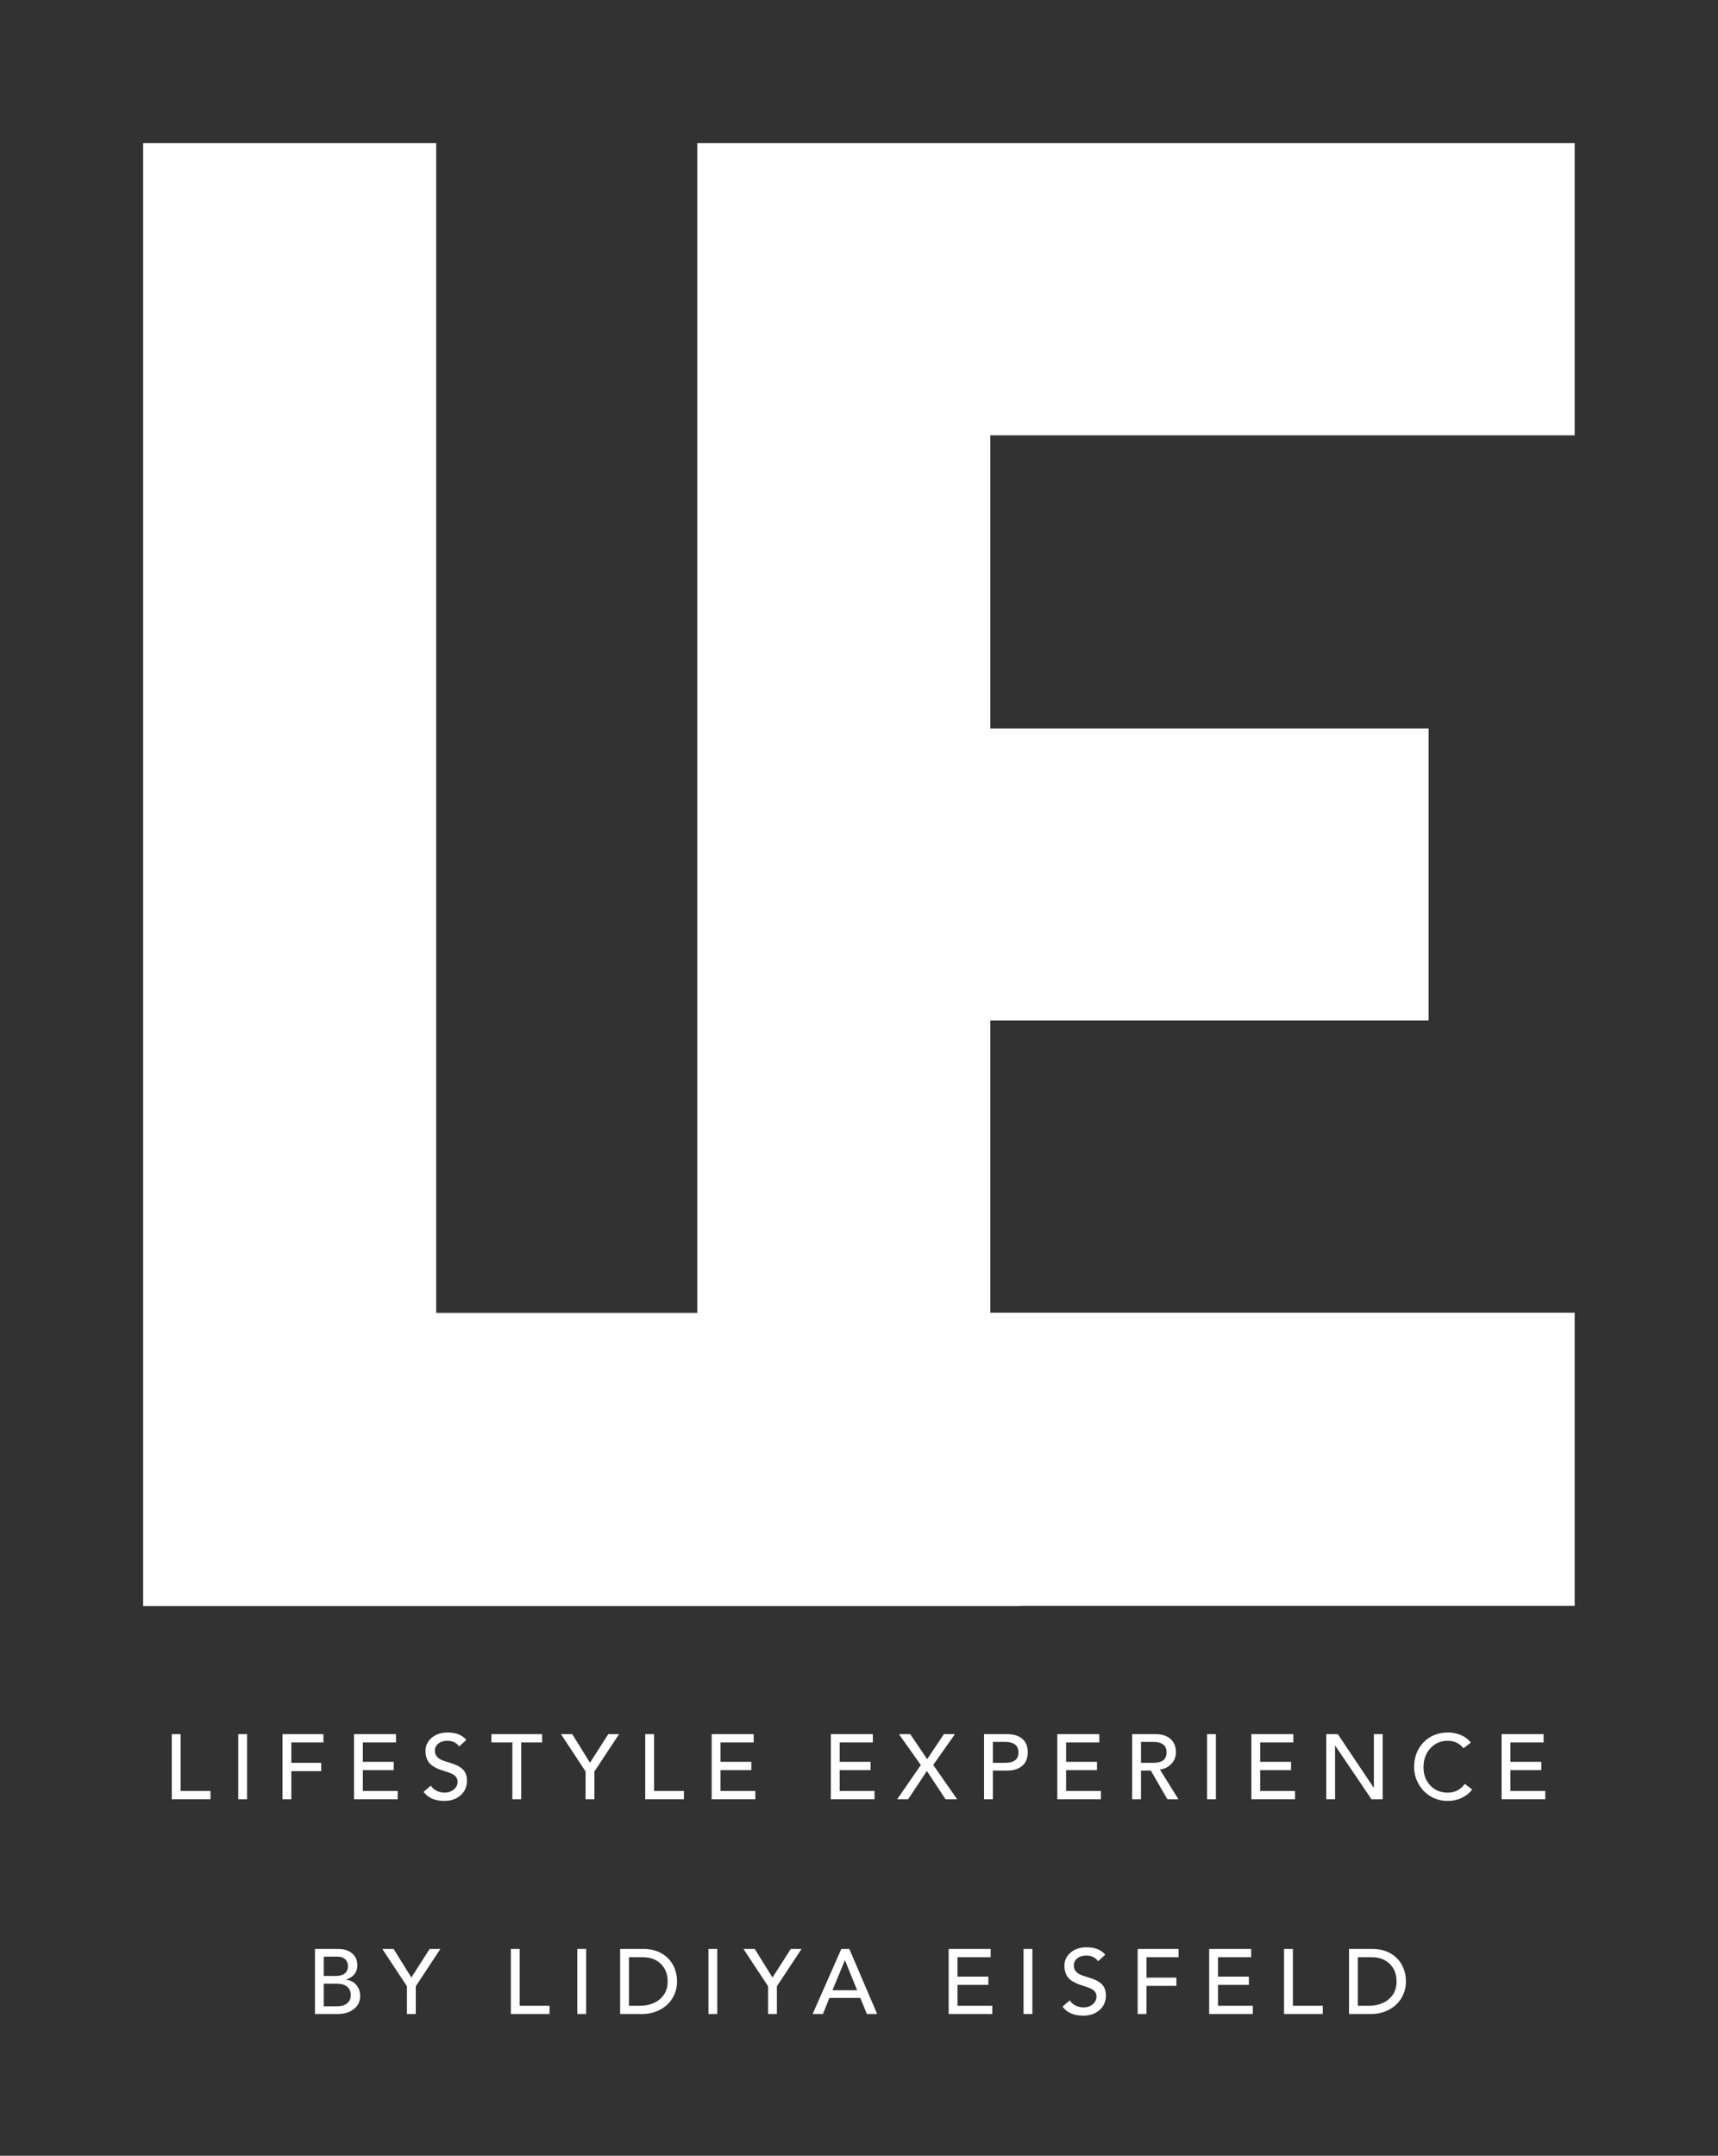 
        <svg xmlns="http://www.w3.org/2000/svg" xmlns:xlink="http://www.w3.org/1999/xlink" version="1.1" width="2757.363" 
        height="3459.561" viewBox="0 0 2757.363 3459.561">
			<rect fill="#323232" width="2757.363" height="3459.561"/>
			<g transform="scale(22.978) translate(10, 10)">
				<defs id="SvgjsDefs27628"></defs><g id="SvgjsG27629" featureKey="Yxc9Rz-0" transform="matrix(6.49,0,0,6.49,-5.071,-27.636)" fill="#ffffff"><path d="M0.781 4.258 l3.154 0 l0 12.588 l6.289 0 l0 3.154 l-9.443 0 l0 -15.742 z M6.745 4.258 l9.443 0 l0 3.144 l-6.289 0 l0 3.154 l4.717 0 l0 3.144 l-4.717 0 l0 3.144 l6.289 0 l0 3.154 l-6.289 0 l-3.154 0 l0 -15.742 z"></path></g><g id="SvgjsG27630" featureKey="zc75Em-0" transform="matrix(0.321,0,0,0.321,1.415,109.24)" fill="#ffffff"><path d="M3.74 5.84 l0 12.36 l6.5 0 l0 1.8 l-8.42 0 l0 -14.16 l1.92 0 z M18.197 5.84 l0 14.16 l-1.92 0 l0 -14.16 l1.92 0 z M34.814 5.84 l0 1.8 l-6.98 0 l0 4.44 l6.5 0 l0 1.8 l-6.5 0 l0 6.12 l-1.92 0 l0 -14.16 l8.9 0 z M50.611 5.84 l0 1.8 l-7.22 0 l0 4.22 l6.72 0 l0 1.8 l-6.72 0 l0 4.54 l7.58 0 l0 1.8 l-9.5 0 l0 -14.16 l9.14 0 z M61.828 5.48 c1.84 0 3.2 0.54 4.08 1.62 l-1.56 1.42 c-0.24 -0.373 -0.58 -0.673 -1.02 -0.9 s-0.947 -0.34 -1.52 -0.34 c-0.827 0 -1.49 0.203 -1.99 0.61 s-0.75 0.93 -0.75 1.57 c0 1.067 0.707 1.813 2.12 2.24 l1.78 0.58 c1 0.32 1.763 0.767 2.29 1.34 s0.79 1.36 0.79 2.36 c0 1.307 -0.463 2.363 -1.39 3.17 s-2.103 1.21 -3.53 1.21 c-2.04 0 -3.547 -0.653 -4.52 -1.96 l1.58 -1.36 c0.307 0.48 0.727 0.853 1.26 1.12 s1.113 0.4 1.74 0.4 c0.787 0 1.453 -0.227 2 -0.68 s0.82 -1.013 0.82 -1.68 c0 -0.493 -0.167 -0.907 -0.5 -1.24 s-0.933 -0.633 -1.8 -0.9 l-1.26 -0.42 c-1.267 -0.427 -2.153 -0.97 -2.66 -1.63 s-0.76 -1.51 -0.76 -2.55 c0 -1.107 0.447 -2.047 1.34 -2.82 s2.047 -1.16 3.46 -1.16 z M82.405 5.84 l0 1.8 l-4.56 0 l0 12.36 l-1.92 0 l0 -12.36 l-4.56 0 l0 -1.8 l11.04 0 z M88.962 5.84 l3.86 6.22 l3.98 -6.22 l2.34 0 l-5.36 8.12 l0 6.04 l-1.92 0 l0 -6.04 l-5.36 -8.12 l2.46 0 z M106.759 5.84 l0 12.36 l6.5 0 l0 1.8 l-8.42 0 l0 -14.16 l1.92 0 z M128.436 5.84 l0 1.8 l-7.22 0 l0 4.22 l6.72 0 l0 1.8 l-6.72 0 l0 4.54 l7.58 0 l0 1.8 l-9.5 0 l0 -14.16 l9.14 0 z M154.37 5.84 l0 1.8 l-7.22 0 l0 4.22 l6.72 0 l0 1.8 l-6.72 0 l0 4.54 l7.58 0 l0 1.8 l-9.5 0 l0 -14.16 l9.14 0 z M162.507 5.84 l3.68 5.44 l3.64 -5.44 l2.4 0 l-4.72 6.7 l5.2 7.46 l-2.52 0 l-4.06 -6.14 l-4.08 6.14 l-2.38 0 l5.14 -7.44 l-4.76 -6.72 l2.46 0 z M183.644 5.84 c1.373 0 2.457 0.34 3.25 1.02 s1.19 1.66 1.19 2.94 c0 1.24 -0.393 2.21 -1.18 2.91 s-1.873 1.05 -3.26 1.05 l-3.16 0 l0 6.24 l-1.92 0 l0 -14.16 l5.08 0 z M183.084 12.08 c1 0 1.743 -0.183 2.23 -0.55 s0.73 -0.943 0.73 -1.73 c0 -1.52 -0.987 -2.28 -2.96 -2.28 l-2.6 0 l0 4.56 l2.6 0 z M203.641 5.84 l0 1.8 l-7.22 0 l0 4.22 l6.72 0 l0 1.8 l-6.72 0 l0 4.54 l7.58 0 l0 1.8 l-9.5 0 l0 -14.16 l9.14 0 z M215.878 5.84 c1.387 0 2.473 0.347 3.26 1.04 s1.18 1.667 1.18 2.92 c0 0.947 -0.323 1.773 -0.97 2.48 s-1.477 1.127 -2.49 1.26 l-0.02 0 l4.02 6.46 l-2.4 0 l-3.6 -6.24 l-2.14 0 l0 6.24 l-1.92 0 l0 -14.16 l5.08 0 z M215.318 12.08 c1 0 1.743 -0.183 2.23 -0.55 s0.73 -0.943 0.73 -1.73 c0 -1.52 -0.987 -2.28 -2.96 -2.28 l-2.6 0 l0 4.56 l2.6 0 z M229.015 5.84 l0 14.16 l-1.92 0 l0 -14.16 l1.92 0 z M245.872 5.84 l0 1.8 l-7.22 0 l0 4.22 l6.72 0 l0 1.8 l-6.72 0 l0 4.54 l7.58 0 l0 1.8 l-9.5 0 l0 -14.16 l9.14 0 z M255.549 5.84 l7.8 11.64 l0.04 0 l0 -11.64 l1.92 0 l0 14.16 l-2.44 0 l-7.88 -11.64 l-0.04 0 l0 11.64 l-1.92 0 l0 -14.16 l2.52 0 z M279.526 5.48 c1 0 1.937 0.187 2.81 0.56 s1.59 0.92 2.15 1.64 l-1.6 1.22 c-0.867 -1.08 -2.007 -1.62 -3.42 -1.62 c-1.533 0 -2.797 0.547 -3.79 1.64 s-1.49 2.467 -1.49 4.12 c0 1.6 0.49 2.92 1.47 3.96 s2.25 1.56 3.81 1.56 s2.793 -0.633 3.7 -1.9 l1.62 1.22 c-0.56 0.747 -1.307 1.347 -2.24 1.8 s-1.973 0.68 -3.12 0.68 c-1.36 0 -2.593 -0.33 -3.7 -0.99 s-1.98 -1.567 -2.62 -2.72 s-0.96 -2.363 -0.96 -3.63 c0 -2.187 0.687 -3.99 2.06 -5.41 s3.147 -2.13 5.32 -2.13 z M300.323 5.84 l0 1.8 l-7.22 0 l0 4.22 l6.72 0 l0 1.8 l-6.72 0 l0 4.54 l7.58 0 l0 1.8 l-9.5 0 l0 -14.16 l9.14 0 z"></path></g><g id="SvgjsG27631" featureKey="zc75Em-1" transform="matrix(0.321,0,0,0.321,11.415,124.24)" fill="#ffffff"><path d="M6.82 5.84 c1.293 0 2.32 0.32 3.08 0.96 s1.14 1.5 1.14 2.58 c0 1.533 -0.813 2.573 -2.44 3.12 l0 0.04 l0.02 0 c0.92 0.107 1.657 0.49 2.21 1.15 s0.83 1.45 0.83 2.37 c0 1.187 -0.457 2.14 -1.37 2.86 s-2.09 1.08 -3.53 1.08 l-4.94 0 l0 -14.16 l5 0 z M6.42 11.72 c0.8 0 1.43 -0.183 1.89 -0.55 s0.69 -0.89 0.69 -1.57 c0 -0.64 -0.2 -1.147 -0.6 -1.52 s-0.927 -0.56 -1.58 -0.56 l-3.08 0 l0 4.2 l2.68 0 z M6.64 18.32 c0.947 0 1.68 -0.22 2.2 -0.66 s0.78 -1.02 0.78 -1.74 c0 -0.8 -0.263 -1.42 -0.79 -1.86 s-1.27 -0.66 -2.23 -0.66 l-2.86 0 l0 4.92 l2.9 0 z M18.937 5.84 l3.86 6.22 l3.98 -6.22 l2.34 0 l-5.36 8.12 l0 6.04 l-1.92 0 l0 -6.04 l-5.36 -8.12 l2.46 0 z M46.371 5.84 l0 12.36 l6.5 0 l0 1.8 l-8.42 0 l0 -14.16 l1.92 0 z M60.828 5.84 l0 14.16 l-1.92 0 l0 -14.16 l1.92 0 z M73.265 5.84 c1.507 0 2.813 0.31 3.92 0.93 s1.953 1.47 2.54 2.55 s0.88 2.28 0.88 3.6 s-0.327 2.523 -0.98 3.61 s-1.567 1.937 -2.74 2.55 s-2.48 0.92 -3.92 0.92 l-4.74 0 l0 -14.16 l5.04 0 z M72.665 18.2 c1.08 0 2.07 -0.21 2.97 -0.63 s1.613 -1.023 2.14 -1.81 s0.79 -1.733 0.79 -2.84 c0 -1.6 -0.497 -2.88 -1.49 -3.84 s-2.31 -1.44 -3.95 -1.44 l-2.98 0 l0 10.56 l2.52 0 z M89.362 5.84 l0 14.16 l-1.92 0 l0 -14.16 l1.92 0 z M97.519 5.84 l3.86 6.22 l3.98 -6.22 l2.34 0 l-5.36 8.12 l0 6.04 l-1.92 0 l0 -6.04 l-5.36 -8.12 l2.46 0 z M118.096 5.84 l6.06 14.16 l-2.24 0 l-1.42 -3.5 l-6.74 0 l-1.4 3.5 l-2.24 0 l6.24 -14.16 l1.74 0 z M114.436 14.82 l5.36 0 l-2.64 -6.5 l-0.04 0 z M148.85 5.84 l0 1.8 l-7.22 0 l0 4.22 l6.72 0 l0 1.8 l-6.72 0 l0 4.54 l7.58 0 l0 1.8 l-9.5 0 l0 -14.16 l9.14 0 z M157.927 5.84 l0 14.16 l-1.92 0 l0 -14.16 l1.92 0 z M169.704 5.48 c1.84 0 3.2 0.54 4.08 1.62 l-1.56 1.42 c-0.24 -0.373 -0.58 -0.673 -1.02 -0.9 s-0.947 -0.34 -1.52 -0.34 c-0.827 0 -1.49 0.203 -1.99 0.61 s-0.75 0.93 -0.75 1.57 c0 1.067 0.707 1.813 2.12 2.24 l1.78 0.58 c1 0.32 1.763 0.767 2.29 1.34 s0.79 1.36 0.79 2.36 c0 1.307 -0.463 2.363 -1.39 3.17 s-2.103 1.21 -3.53 1.21 c-2.04 0 -3.547 -0.653 -4.52 -1.96 l1.58 -1.36 c0.307 0.48 0.727 0.853 1.26 1.12 s1.113 0.4 1.74 0.4 c0.787 0 1.453 -0.227 2 -0.68 s0.82 -1.013 0.82 -1.68 c0 -0.493 -0.167 -0.907 -0.5 -1.24 s-0.933 -0.633 -1.8 -0.9 l-1.26 -0.42 c-1.267 -0.427 -2.153 -0.97 -2.66 -1.63 s-0.76 -1.51 -0.76 -2.55 c0 -1.107 0.447 -2.047 1.34 -2.82 s2.047 -1.16 3.46 -1.16 z M189.741 5.84 l0 1.8 l-6.98 0 l0 4.44 l6.5 0 l0 1.8 l-6.5 0 l0 6.12 l-1.92 0 l0 -14.16 l8.9 0 z M205.538 5.84 l0 1.8 l-7.22 0 l0 4.22 l6.72 0 l0 1.8 l-6.72 0 l0 4.54 l7.58 0 l0 1.8 l-9.5 0 l0 -14.16 l9.14 0 z M214.615 5.84 l0 12.36 l6.5 0 l0 1.8 l-8.42 0 l0 -14.16 l1.92 0 z M231.872 5.84 c1.507 0 2.813 0.31 3.92 0.93 s1.953 1.47 2.54 2.55 s0.88 2.28 0.88 3.6 s-0.327 2.523 -0.98 3.61 s-1.567 1.937 -2.74 2.55 s-2.48 0.92 -3.92 0.92 l-4.74 0 l0 -14.16 l5.04 0 z M231.272 18.2 c1.08 0 2.07 -0.21 2.97 -0.63 s1.613 -1.023 2.14 -1.81 s0.79 -1.733 0.79 -2.84 c0 -1.6 -0.497 -2.88 -1.49 -3.84 s-2.31 -1.44 -3.95 -1.44 l-2.98 0 l0 10.56 l2.52 0 z"></path></g>
			</g>
		</svg>
	